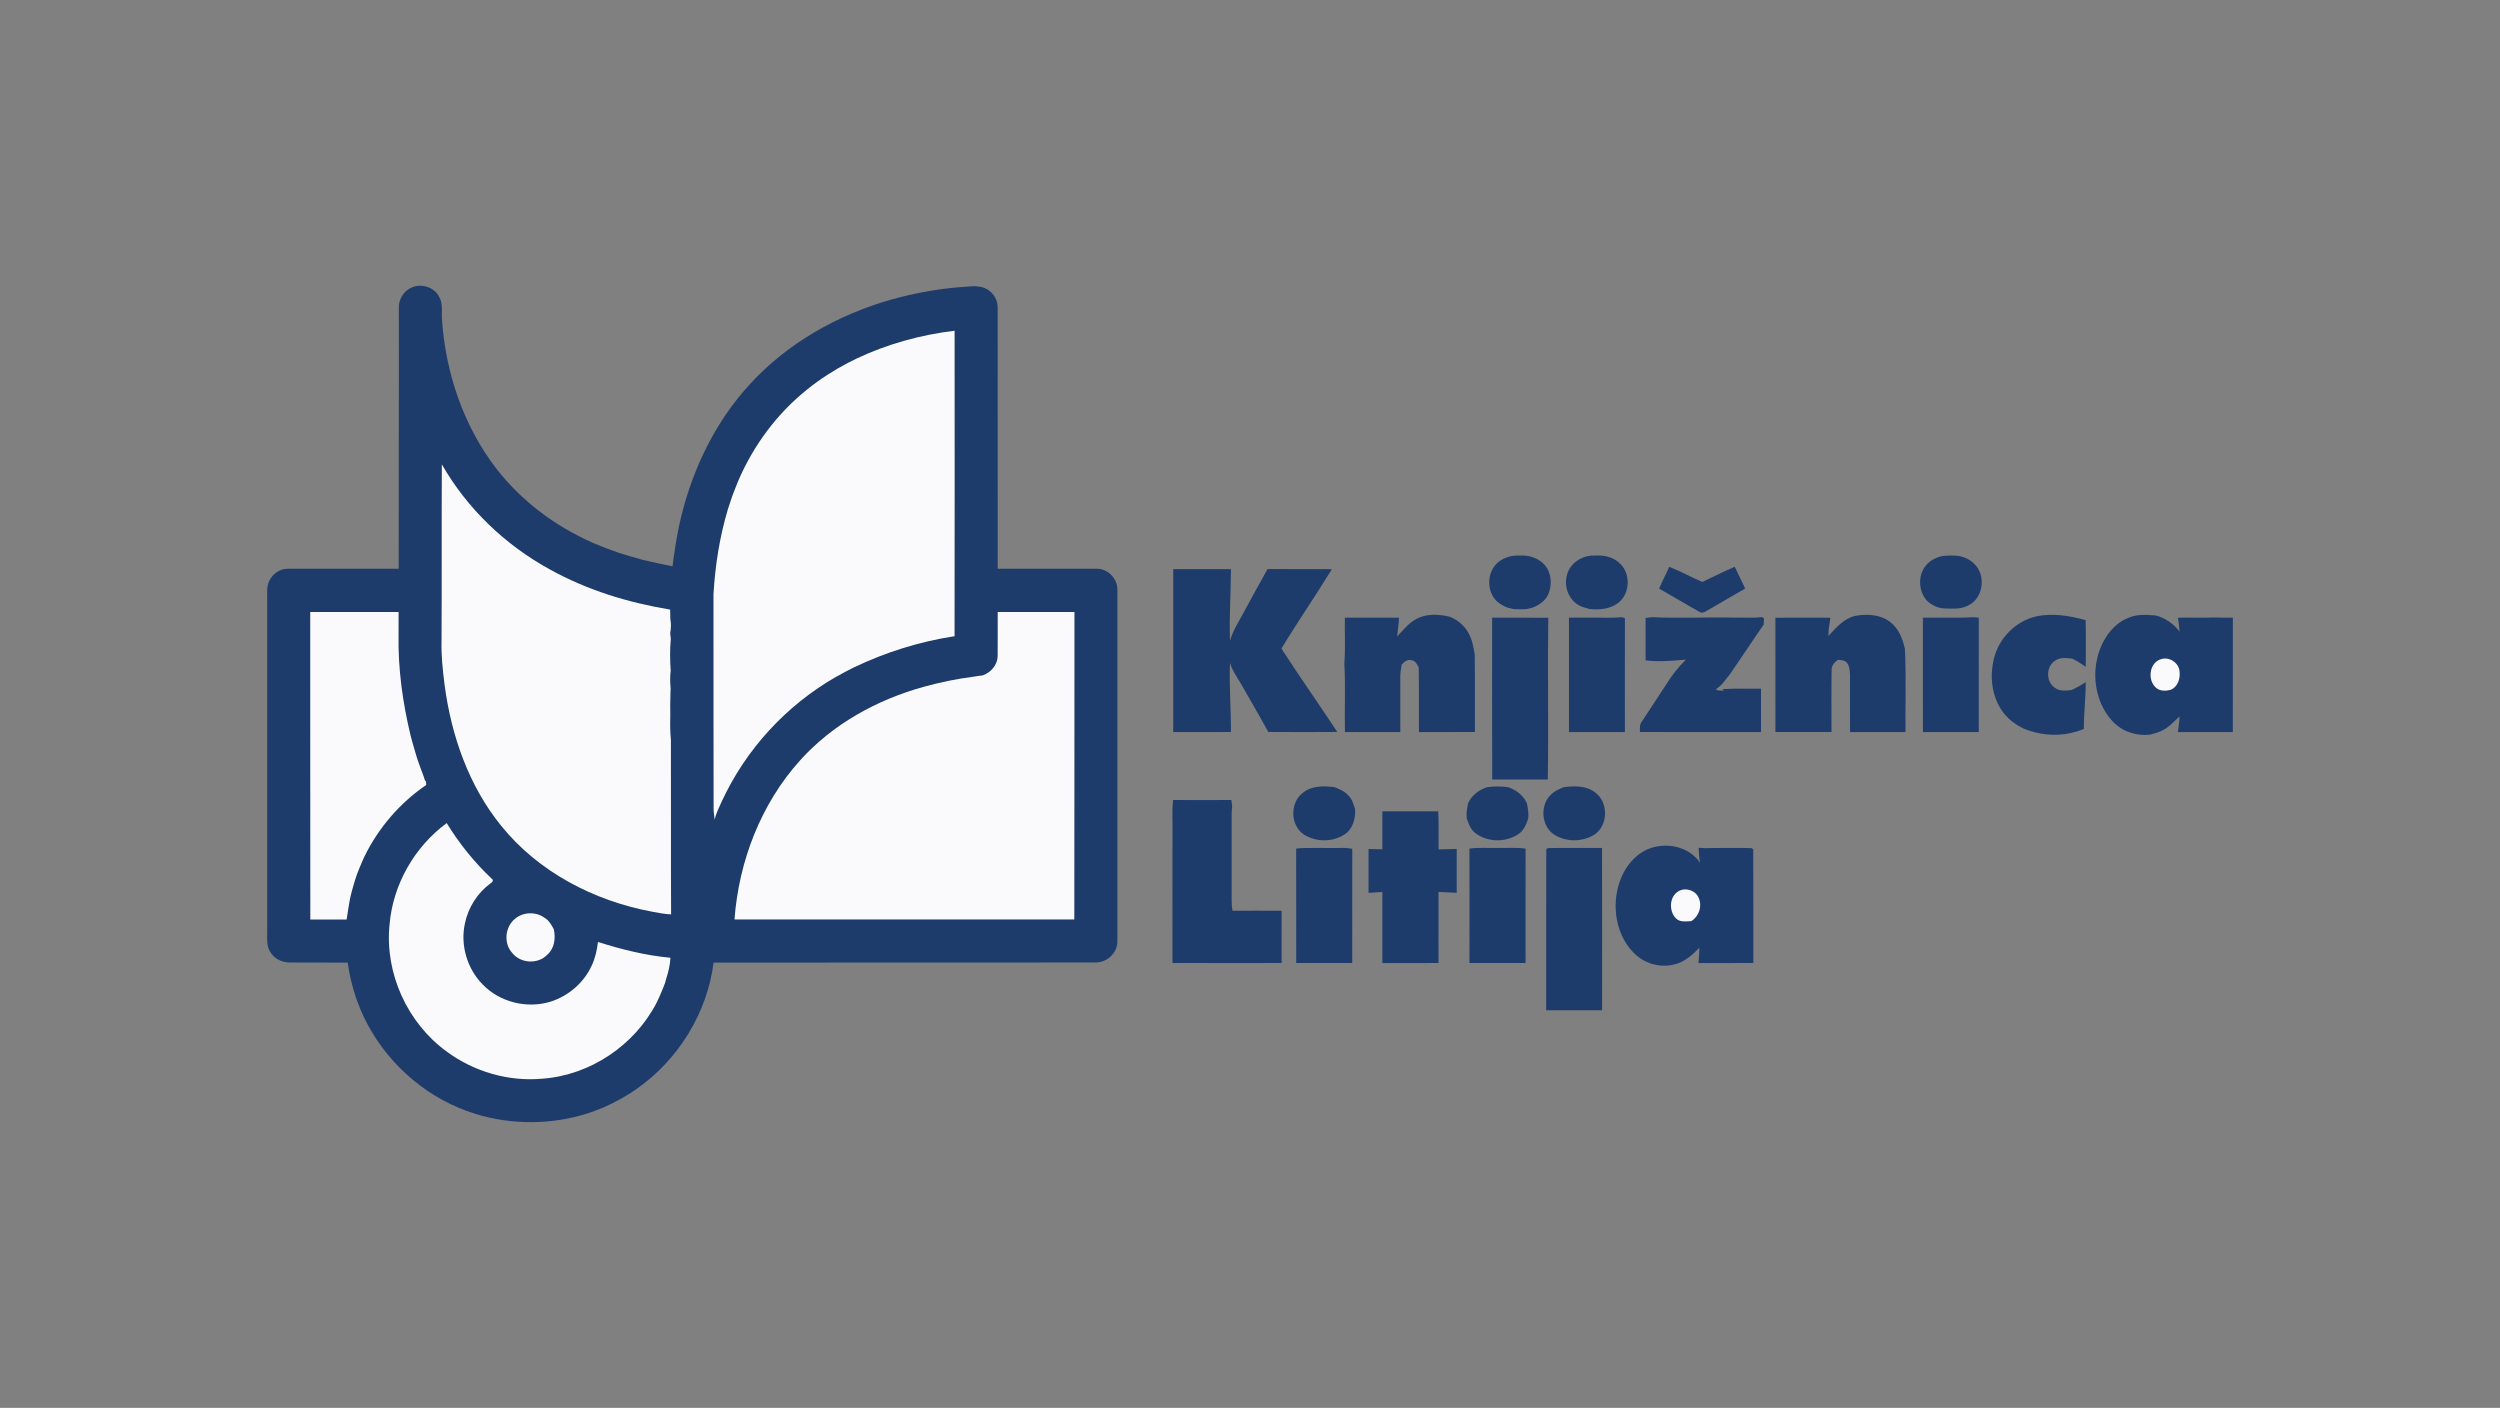 <?xml version="1.0" encoding="utf-8"?>
<!-- Generator: Adobe Illustrator 15.0.0, SVG Export Plug-In  -->
<!DOCTYPE svg PUBLIC "-//W3C//DTD SVG 1.1//EN" "http://www.w3.org/Graphics/SVG/1.1/DTD/svg11.dtd">
<svg version="1.1"
	 xmlns="http://www.w3.org/2000/svg" xmlns:xlink="http://www.w3.org/1999/xlink" xmlns:a="http://ns.adobe.com/AdobeSVGViewerExtensions/3.0/"
	 x="0px" y="0px" width="380px" height="214px" viewBox="0.007 -0.004 380 214" enable-background="new 0.007 -0.004 380 214"
	 xml:space="preserve">
<rect x="0.007" y="-0.004" width="380" height="214" fill="#808080" stroke="none"/>
<defs>
</defs>
<rect fill="none" width="380.013" height="213.987"/>
<g>
	<g>
		<defs>
			<rect id="SVGID_1_" x="40.612" y="43.432" width="298.789" height="127.129"/>
		</defs>
		<clipPath id="SVGID_3_">
			<use xlink:href="#SVGID_1_"  overflow="visible"/>
		</clipPath>
		<g clip-path="url(#SVGID_3_)">
			<defs>
				<rect id="SVGID_2_" x="40.612" y="43.432" width="298.789" height="127.129"/>
			</defs>
			<clipPath id="SVGID_4_">
				<use xlink:href="#SVGID_2_"  overflow="visible"/>
			</clipPath>
			<path clip-path="url(#SVGID_4_)" fill="#1D3C6B" d="M62.271,43.854c1.475-0.871,3.619-0.357,4.442,1.174
				c0.685,1.081,0.382,2.406,0.48,3.61c0.56,8.079,3.277,16.104,8.234,22.556c3.817,4.931,8.946,8.778,14.639,11.286
				c1.031,0.432,2.062,0.862,3.121,1.222c0.274,0.104,0.549,0.202,0.825,0.305c1.232,0.387,2.473,0.757,3.721,1.093
				c1.489,0.364,2.989,0.68,4.497,0.97c0.25-2.036,0.565-4.064,0.98-6.074c1.702-7.922,5.219-15.553,10.733-21.546
				c5.717-6.292,13.395-10.594,21.526-12.919c3.589-0.989,7.27-1.676,10.987-1.926c0.975-0.07,1.99-0.206,2.942,0.074
				c1.278,0.382,2.257,1.642,2.255,2.983c0.009,13.261-0.002,26.52,0.004,39.78c5,0.004,9.999,0,14.998,0
				c1.714-0.066,3.24,1.516,3.194,3.216c0.002,17.775,0.002,35.55,0,53.325c0.083,1.832-1.608,3.383-3.409,3.311
				c-19.321,0.026-38.646-0.014-57.967,0.02c-0.968,7.602-5.309,14.688-11.565,19.098c-1.647,1.189-3.441,2.156-5.3,2.971
				c-0.368,0.141-0.736,0.282-1.105,0.423c-0.276,0.104-0.555,0.202-0.829,0.31c-5.585,1.86-11.742,1.924-17.372,0.204
				c-0.215-0.075-0.432-0.147-0.648-0.217c-0.283-0.102-0.564-0.198-0.845-0.297c-0.368-0.143-0.735-0.289-1.102-0.437
				c-6.636-2.799-12.087-8.259-14.893-14.888c-0.146-0.369-0.289-0.735-0.428-1.104c-0.103-0.277-0.204-0.559-0.307-0.835
				c-0.554-1.705-0.985-3.451-1.218-5.228c-2.953-0.033-5.905,0.007-8.855-0.02c-1.185-0.005-2.372-0.604-2.951-1.659
				c-0.557-0.895-0.43-1.984-0.437-2.987c0.003-16.816,0-33.633,0-50.449c0.024-0.97-0.136-1.996,0.308-2.898
				c0.513-1.079,1.645-1.893,2.862-1.855c5.607-0.002,11.214,0.002,16.821-0.002c-0.02-13.19,0.051-26.381,0.021-39.571
				C60.568,45.658,61.213,44.458,62.271,43.854"/>
			<path clip-path="url(#SVGID_4_)" fill="#FAFAFC" d="M130.199,54.5c4.692-2.22,9.757-3.612,14.908-4.233
				c0.004,15.477,0.02,30.955-0.007,46.431c-5.305,0.812-10.485,2.431-15.322,4.754c-0.112,0.057-0.338,0.169-0.45,0.224
				c-0.292,0.151-0.581,0.303-0.871,0.452c-7.699,4.019-14.078,10.475-18.024,18.212c-0.143,0.296-0.288,0.59-0.433,0.886
				c-0.055,0.107-0.165,0.324-0.217,0.433c-0.431,0.958-0.917,1.901-1.144,2.935c-0.057-0.528-0.151-1.051-0.164-1.581
				c-0.009-10.895-0.031-21.788-0.02-32.684c0.252-4.383,0.94-8.753,2.202-12.967c0.22-0.658,0.438-1.318,0.658-1.977
				c0.107-0.274,0.21-0.549,0.318-0.822c0.175-0.463,0.363-0.919,0.544-1.38c2.318-5.447,5.944-10.354,10.588-14.042
				c1.9-1.528,3.958-2.855,6.118-3.983C129.324,54.941,129.763,54.724,130.199,54.5"/>
			<path clip-path="url(#SVGID_4_)" fill="#FAFAFC" d="M67.167,70.575c3.828,6.713,9.619,12.245,16.384,15.957
				c5.667,3.15,11.944,5.074,18.321,6.122c0.007,0.47,0.012,0.939,0.024,1.408c0.127,0.72,0.118,1.455-0.021,2.17
				c0.026,0.294,0.057,0.59,0.092,0.886c-0.146,1.602-0.125,3.226-0.013,4.828c-0.095,0.731-0.095,1.471-0.049,2.205
				c0.053,0.357,0.053,0.722,0.014,1.084c-0.009,0.289-0.016,0.579-0.018,0.871c-0.024,0.664-0.022,1.328-0.014,1.996
				c0,0.282,0,0.565,0.002,0.851c-0.028,1.176-0.021,2.35,0.097,3.519c0.031,8.836-0.018,17.672,0.028,26.509
				c-0.982-0.049-1.954-0.224-2.917-0.415c-8.79-1.637-17.258-6.03-22.919-13.062c-4.925-6.069-7.573-13.703-8.589-21.383
				c-0.289-2.247-0.528-4.506-0.467-6.774C67.171,88.423,67.116,79.499,67.167,70.575"/>
			<path clip-path="url(#SVGID_4_)" fill="#1D3C6B" d="M227.747,85.439c0.945-0.77,2.18-1.065,3.382-1
				c1.334-0.062,2.731,0.395,3.642,1.401c1.055,1.185,1.188,2.992,0.6,4.423c-0.429,1.04-1.402,1.702-2.418,2.091
				c-0.312,0.067-0.619,0.143-0.919,0.228c-0.667,0.031-1.336,0.031-2.001-0.004c-0.305-0.088-0.607-0.165-0.91-0.237
				c-0.79-0.303-1.543-0.764-2.036-1.463C225.931,89.245,226.178,86.725,227.747,85.439"/>
			<path clip-path="url(#SVGID_4_)" fill="#1D3C6B" d="M238.171,87.451c0.424-1.841,2.316-3.064,4.154-3.008
				c1.413-0.101,2.951,0.191,3.964,1.255c1.733,1.665,1.444,4.976-0.68,6.184c-1.176,0.729-2.606,0.808-3.948,0.693
				c-0.359-0.111-0.72-0.21-1.08-0.312C238.649,91.604,237.645,89.377,238.171,87.451"/>
			<path clip-path="url(#SVGID_4_)" fill="#1D3C6B" d="M294.436,84.758c0.86-0.364,1.816-0.329,2.733-0.306
				c1.604,0.026,3.214,1.027,3.788,2.554c0.634,1.681,0.143,3.837-1.433,4.819c-1.125,0.801-2.563,0.693-3.871,0.658
				c-1.027-0.009-2.014-0.477-2.744-1.18c-1.439-1.545-1.411-4.296,0.188-5.72C293.477,85.216,293.944,84.952,294.436,84.758"/>
			<path clip-path="url(#SVGID_4_)" fill="#1D3C6B" d="M253.732,86.154c1.715,0.669,3.328,1.577,5.023,2.297
				c1.641-0.776,3.267-1.593,4.938-2.303c0.528,1.103,1.057,2.204,1.581,3.308c-1.985,1.141-3.966,2.29-5.944,3.439
				c-0.301,0.188-0.687,0.336-1.007,0.11c-2.052-1.165-4.081-2.367-6.13-3.539C252.653,88.34,253.243,87.269,253.732,86.154"/>
			<path clip-path="url(#SVGID_4_)" fill="#1D3C6B" d="M192.672,86.495c3.26,0.021,6.521-0.007,9.779,0.015
				c-2.48,4.067-5.205,7.994-7.667,12.069c2.758,4.27,5.695,8.429,8.492,12.673c-3.499,0.026-6.996,0.029-10.492,0
				c-1.373-2.529-2.843-5.001-4.258-7.507c-0.59-0.96-1.235-1.899-1.566-2.987c-0.127,3.503,0.164,7.002,0.151,10.506
				c-2.925,0.015-5.849,0-8.772,0.006c-0.004-8.255-0.007-16.512,0.002-24.769c2.924,0.005,5.849-0.002,8.772,0.005
				c-0.009,3.633-0.285,7.268-0.143,10.9c0.406-1.547,1.316-2.874,2.054-4.273C190.239,90.922,191.426,88.692,192.672,86.495"/>
			<path clip-path="url(#SVGID_4_)" fill="#FAFAFC" d="M47.163,93.019c4.477,0,8.954-0.002,13.432,0.002
				c-0.009,1.146-0.007,2.288-0.007,3.434c-0.099,5.179,0.628,10.35,1.836,15.38c0.281,1.03,0.568,2.06,0.878,3.082
				c0.07,0.217,0.141,0.434,0.208,0.653c0.101,0.278,0.197,0.56,0.299,0.838c0.184,0.528,0.379,1.056,0.583,1.577
				c0.074,0.213,0.145,0.426,0.215,0.643c0.04,0.038,0.119,0.11,0.156,0.146c0.011,0.175,0.02,0.353,0.03,0.533
				c-4.015,2.741-7.287,6.552-9.413,10.924c-0.268,0.592-0.533,1.187-0.771,1.79c-0.11,0.271-0.215,0.544-0.325,0.816
				c-0.43,1.228-0.778,2.483-1.079,3.751c-0.197,1.053-0.34,2.114-0.511,3.174c-1.839-0.009-3.679-0.004-5.518-0.002
				C47.149,124.18,47.176,108.601,47.163,93.019"/>
			<path clip-path="url(#SVGID_4_)" fill="#FAFAFC" d="M151.657,93.025c3.888-0.014,7.776-0.005,11.666-0.005
				c-0.024,15.58,0.018,31.159-0.02,46.738c-17.218-0.004-34.434-0.002-51.652,0c0.647-8.843,4.025-17.617,10.008-24.229
				c4.949-5.484,11.65-9.17,18.725-11.129c2.506-0.693,5.059-1.229,7.641-1.549c0.441-0.088,0.889-0.143,1.341-0.187
				c1.229-0.434,2.242-1.555,2.283-2.897C151.675,97.522,151.65,95.273,151.657,93.025"/>
			<path clip-path="url(#SVGID_4_)" fill="#1D3C6B" d="M215.157,94.159c1.584-0.937,3.554-0.829,5.278-0.401
				c1.333,0.56,2.472,1.6,3.026,2.95c0.41,0.88,0.533,1.848,0.711,2.793c0.047,3.92,0.004,7.842,0.021,11.763
				c-2.838,0.011-5.675,0.006-8.511,0.004c-0.02-3.275,0.033-6.55-0.03-9.823c-0.233-0.423-0.443-0.941-0.961-1.063
				c-0.639-0.253-1.235,0.162-1.628,0.627c-0.081,0.607-0.217,1.209-0.208,1.823c0,2.813,0.002,5.624,0,8.437
				c-2.809,0.005-5.614-0.002-8.42,0.005c-0.07-3.473,0.107-6.957-0.088-10.423c0.187-2.313,0.031-4.646,0.082-6.969h8.232
				c-0.037,0.952-0.206,1.893-0.279,2.843C213.253,95.815,214.045,94.789,215.157,94.159"/>
			<path clip-path="url(#SVGID_4_)" fill="#1D3C6B" d="M281.984,93.611c1.786-0.334,3.806-0.23,5.305,0.917
				c1.31,0.965,1.919,2.555,2.264,4.091c0.206,4.212,0.052,8.435,0.09,12.653c-2.81-0.005-5.618-0.003-8.426-0.003
				c-0.021-2.891-0.003-5.782-0.007-8.674c-0.041-0.618-0.059-1.298-0.432-1.822c-0.334-0.441-0.924-0.441-1.418-0.485
				c-0.546,0.38-1,0.941-0.949,1.646c-0.053,3.108-0.009,6.219-0.02,9.33c-2.841,0.011-5.68,0.009-8.521,0.002
				c-0.002-5.791,0.007-11.583-0.004-17.374c2.781-0.02,5.563-0.013,8.345-0.002c-0.024,0.206-0.077,0.621-0.104,0.827
				c-0.134,0.645-0.16,1.301-0.187,1.956C279.071,95.423,280.254,94.025,281.984,93.611"/>
			<path clip-path="url(#SVGID_4_)" fill="#1D3C6B" d="M323.557,93.894c1.296-0.572,2.746-0.451,4.124-0.349
				c1.452,0.384,2.72,1.26,3.617,2.462c-0.033-0.711-0.134-1.413-0.246-2.115c0.549-0.013,1.098-0.018,1.65-0.024
				c1.245,0.009,2.494,0.046,3.742-0.023c0.982,0.053,1.97,0.035,2.957,0.039c-0.011,5.796,0.002,11.592-0.007,17.387
				c-2.781,0-5.563,0-8.345-0.002c0.105-0.79,0.217-1.579,0.248-2.376c-0.762,0.695-1.457,1.487-2.367,1.998
				c-0.653,0.402-1.41,0.566-2.139,0.775c-2.086,0.228-4.273-0.496-5.699-2.058c-2.689-2.931-3.283-7.435-1.831-11.08
				C320.051,96.528,321.503,94.68,323.557,93.894"/>
			<path clip-path="url(#SVGID_4_)" fill="#1D3C6B" d="M303.063,100.179c0.732-3.126,3.284-5.77,6.434-6.484
				c2.501-0.558,5.09-0.104,7.526,0.56c0.056,2.369,0.02,4.74,0.02,7.111c-0.653-0.478-1.34-0.905-2.062-1.266
				c-0.887-0.085-1.887-0.224-2.644,0.354c-1.357,0.897-1.354,3.163-0.007,4.071c0.737,0.597,1.735,0.449,2.608,0.342
				c0.727-0.346,1.428-0.743,2.104-1.188c0.005,2.38-0.302,4.745-0.287,7.125c-0.317,0.114-0.634,0.228-0.949,0.338
				c-0.36,0.094-0.725,0.182-1.077,0.285c-2.352,0.518-4.828,0.234-7.06-0.649c-1.389-0.667-2.665-1.63-3.492-2.948
				C302.732,105.595,302.449,102.732,303.063,100.179"/>
			<path clip-path="url(#SVGID_4_)" fill="#1D3C6B" d="M226.81,93.881c2.844,0.007,5.688-0.022,8.533,0.016
				c-0.107,8.197,0.063,16.393-0.07,24.588c-2.818-0.011-5.635-0.004-8.451,0C226.792,110.285,226.814,102.083,226.81,93.881"/>
			<path clip-path="url(#SVGID_4_)" fill="#1D3C6B" d="M238.486,93.879c1.063,0.002,2.126,0.004,3.189-0.011
				c1.617-0.016,3.242,0.098,4.854-0.066c0.117,0.037,0.352,0.116,0.468,0.156c-0.02,5.769-0.007,11.538-0.005,17.308
				c-2.836,0.009-5.67,0.002-8.504,0.004C238.489,105.472,238.493,99.674,238.486,93.879"/>
			<path clip-path="url(#SVGID_4_)" fill="#1D3C6B" d="M250.14,93.925c0.315-0.037,0.634-0.077,0.956-0.121
				c3.802,0.189,7.618,0.007,11.42,0.051c0.651,0.024,1.306,0.033,1.961,0.014c1.105,0.004,2.218,0.074,3.319-0.077
				c0.083,0.044,0.252,0.129,0.336,0.171c-0.016,0.322-0.031,0.647-0.042,0.972c-1.73,2.475-3.378,5.011-5.101,7.491
				c-0.669,0.829-1.252,1.772-2.18,2.341c0.34,0.274,0.805,0.171,1.215,0.211l-0.199-0.23c1.947-0.143,3.902-0.042,5.856-0.072
				c-0.002,2.198,0,4.396,0,6.596c-6.14-0.006-12.28,0.012-18.417-0.011c0.032-0.509-0.075-1.07,0.251-1.509
				c1.258-1.944,2.554-3.865,3.817-5.81c0.814-1.347,1.814-2.568,2.925-3.685c-2.031,0.18-4.085,0.366-6.118,0.12
				C250.152,98.227,250.152,96.077,250.14,93.925"/>
			<path clip-path="url(#SVGID_4_)" fill="#1D3C6B" d="M292.286,93.881c2.584-0.024,5.175,0.057,7.759-0.062
				c0.243,0.018,0.489,0.039,0.739,0.065c-0.016,5.796-0.004,11.592-0.007,17.388c-2.829-0.007-5.659,0-8.489-0.005
				C292.277,105.472,292.281,99.677,292.286,93.881"/>
			<path clip-path="url(#SVGID_4_)" fill="#FAFAFC" d="M328.554,100.17c1.27-0.375,2.733,0.658,2.751,1.996
				c0.114,1.051-0.323,2.271-1.365,2.689c-0.732,0.185-1.632,0.218-2.222-0.329C326.362,103.355,326.702,100.635,328.554,100.17"/>
			<path clip-path="url(#SVGID_4_)" fill="#1D3C6B" d="M197.979,120.56c1.341-1.169,3.235-1.123,4.895-0.917
				c0.743,0.312,1.528,0.626,2.07,1.255c0.59,0.553,0.799,1.356,1.04,2.1c0.074,1.401-0.322,2.973-1.551,3.795
				c-1.818,1.229-4.4,1.235-6.239,0.044C196.136,125.465,196.042,122.075,197.979,120.56"/>
			<path clip-path="url(#SVGID_4_)" fill="#1D3C6B" d="M223.166,122.069c0.56-1.198,1.647-2.04,2.896-2.429
				c1.04-0.136,2.093-0.134,3.135-0.002c1.246,0.399,2.341,1.232,2.894,2.441c0.165,0.739,0.268,1.494,0.224,2.255
				c-0.285,0.929-0.678,1.897-1.522,2.453c-1.924,1.287-4.707,1.257-6.548-0.174c-0.734-0.551-1.033-1.441-1.303-2.276
				C222.895,123.572,222.979,122.811,223.166,122.069"/>
			<path clip-path="url(#SVGID_4_)" fill="#1D3C6B" d="M235.733,120.792c0.531-0.555,1.259-0.842,1.948-1.145
				c1.612-0.197,3.436-0.266,4.782,0.799c2.082,1.489,2.007,5.096-0.178,6.457c-1.753,1.066-4.117,1.089-5.886,0.054
				C234.286,125.743,234.007,122.451,235.733,120.792"/>
			<path clip-path="url(#SVGID_4_)" fill="#1D3C6B" d="M178.323,121.596c2.951,0.018,5.901,0.015,8.852,0
				c0.033,0.32,0.072,0.641,0.118,0.963c-0.118,0.861-0.067,1.732-0.074,2.602c0.002,3.304-0.002,6.604,0,9.909
				c0.011,1.12-0.068,2.25,0.127,3.359c2.487-0.006,4.978-0.015,7.468,0.005c-0.014,2.648-0.009,5.294-0.002,7.941
				c-5.531,0.006-11.061,0.018-16.591-0.007c0.009-6.692,0.002-13.383,0.004-20.076
				C178.267,124.728,178.124,123.153,178.323,121.596"/>
			<path clip-path="url(#SVGID_4_)" fill="#1D3C6B" d="M210.125,123.315c2.829,0.013,5.662,0.004,8.494,0.004
				c0.101,1.926,0.03,3.856,0.044,5.785c0.921-0.012,1.842-0.04,2.764-0.068c0.002,2.223,0.002,4.444,0,6.667
				c-0.922-0.044-1.843-0.093-2.764-0.135c0.006,3.603,0.011,7.204-0.003,10.807c-2.845,0.015-5.69-0.005-8.535,0.011
				c0.002-3.604,0-7.206,0-10.809c-0.7,0.031-1.399,0.082-2.098,0.13c-0.004-2.223-0.004-4.444-0.002-6.666
				c0.7,0.023,1.399,0.05,2.102,0.048C210.123,127.165,210.127,125.239,210.125,123.315"/>
			<path clip-path="url(#SVGID_4_)" fill="#FAFAFC" d="M59.219,140.544c0.501-6.078,3.782-11.83,8.688-15.438
				c1.893,3.095,4.188,5.944,6.824,8.437c0.368,0.211,0.114,0.575-0.165,0.72c-1.987,1.472-3.402,3.683-3.894,6.106
				c-0.715,3.273,0.332,6.864,2.686,9.247c2.617,2.735,6.794,3.748,10.396,2.614c2.691-0.877,5.006-2.867,6.187-5.453
				c0.535-1.132,0.813-2.365,0.954-3.602c3.589,1.134,7.263,2.06,11.021,2.397c-0.057,1.127-0.331,2.229-0.68,3.297
				c-0.031,0.12-0.09,0.359-0.121,0.48c-0.109,0.276-0.215,0.555-0.32,0.833c-0.296,0.764-0.638,1.508-0.991,2.244
				c-3.334,6.454-10.091,11.004-17.35,11.53c-5.127,0.472-10.39-1.051-14.524-4.104C61.931,155.516,58.467,147.917,59.219,140.544"
				/>
			<path clip-path="url(#SVGID_4_)" fill="#1D3C6B" d="M248.679,130.223c2.707-2.531,7.627-2.211,9.755,0.922
				c-0.145-0.753-0.213-1.519-0.237-2.284c0.336,0.018,0.676,0.035,1.021,0.056c0.361-0.009,0.729-0.021,1.099-0.026
				c1.979,0.011,3.96-0.049,5.938,0.021c0.06,0.048,0.182,0.145,0.241,0.193c0.042,5.754,0,11.51,0.021,17.264
				c-2.779,0.026-5.559,0.002-8.338,0.014c0.062-0.777,0.11-1.554,0.137-2.33c-1.06,1.066-2.225,2.156-3.729,2.517
				c-2.038,0.546-4.328,0.009-5.893-1.409c-2.104-1.849-3.095-4.712-3.121-7.46C245.611,134.948,246.565,132.074,248.679,130.223"/>
			<path clip-path="url(#SVGID_4_)" fill="#1D3C6B" d="M197.022,128.985c0.546-0.078,1.097-0.111,1.649-0.094
				c1.171-0.014,2.341-0.021,3.512,0.007c0.812-0.018,1.626-0.021,2.439-0.021c0.308,0.044,0.616,0.086,0.928,0.132
				c-0.013,5.787-0.002,11.576-0.004,17.365c-2.839,0.009-5.678,0.011-8.514-0.002C197.022,140.577,197.042,134.781,197.022,128.985
				"/>
			<path clip-path="url(#SVGID_4_)" fill="#1D3C6B" d="M223.359,128.985c1.408-0.199,2.836-0.067,4.255-0.103
				c1.426,0.033,2.863-0.093,4.285,0.101c-0.022,5.798-0.005,11.594-0.007,17.392c-2.843,0.007-5.687,0.013-8.527-0.002
				C223.365,140.577,223.381,134.779,223.359,128.985"/>
			<path clip-path="url(#SVGID_4_)" fill="#1D3C6B" d="M235.042,129.087c0.058-0.044,0.176-0.132,0.233-0.178
				c2.744-0.07,5.495-0.005,8.241-0.026c0.026,8.224,0.009,16.448,0.009,24.672c-2.834-0.011-5.666-0.007-8.5-0.002
				C235.04,145.396,235.005,137.24,235.042,129.087"/>
			<path clip-path="url(#SVGID_4_)" fill="#FAFAFC" d="M255.058,135.514c1.053-0.71,2.698-0.213,3.16,0.979
				c0.561,1.257,0.021,2.814-1.146,3.519c-0.79,0.022-1.72,0.197-2.332-0.432C253.678,138.497,253.719,136.365,255.058,135.514"/>
			<path clip-path="url(#SVGID_4_)" fill="#FAFAFC" d="M78.372,139.585c1.23-0.991,3.152-1.028,4.416-0.078
				c0.664,0.384,1.039,1.079,1.396,1.73c0.295,1.347,0.119,2.897-0.969,3.856c-1.406,1.503-4.057,1.369-5.335-0.232
				C76.499,143.381,76.767,140.796,78.372,139.585"/>
		</g>
	</g>
</g>
</svg>
